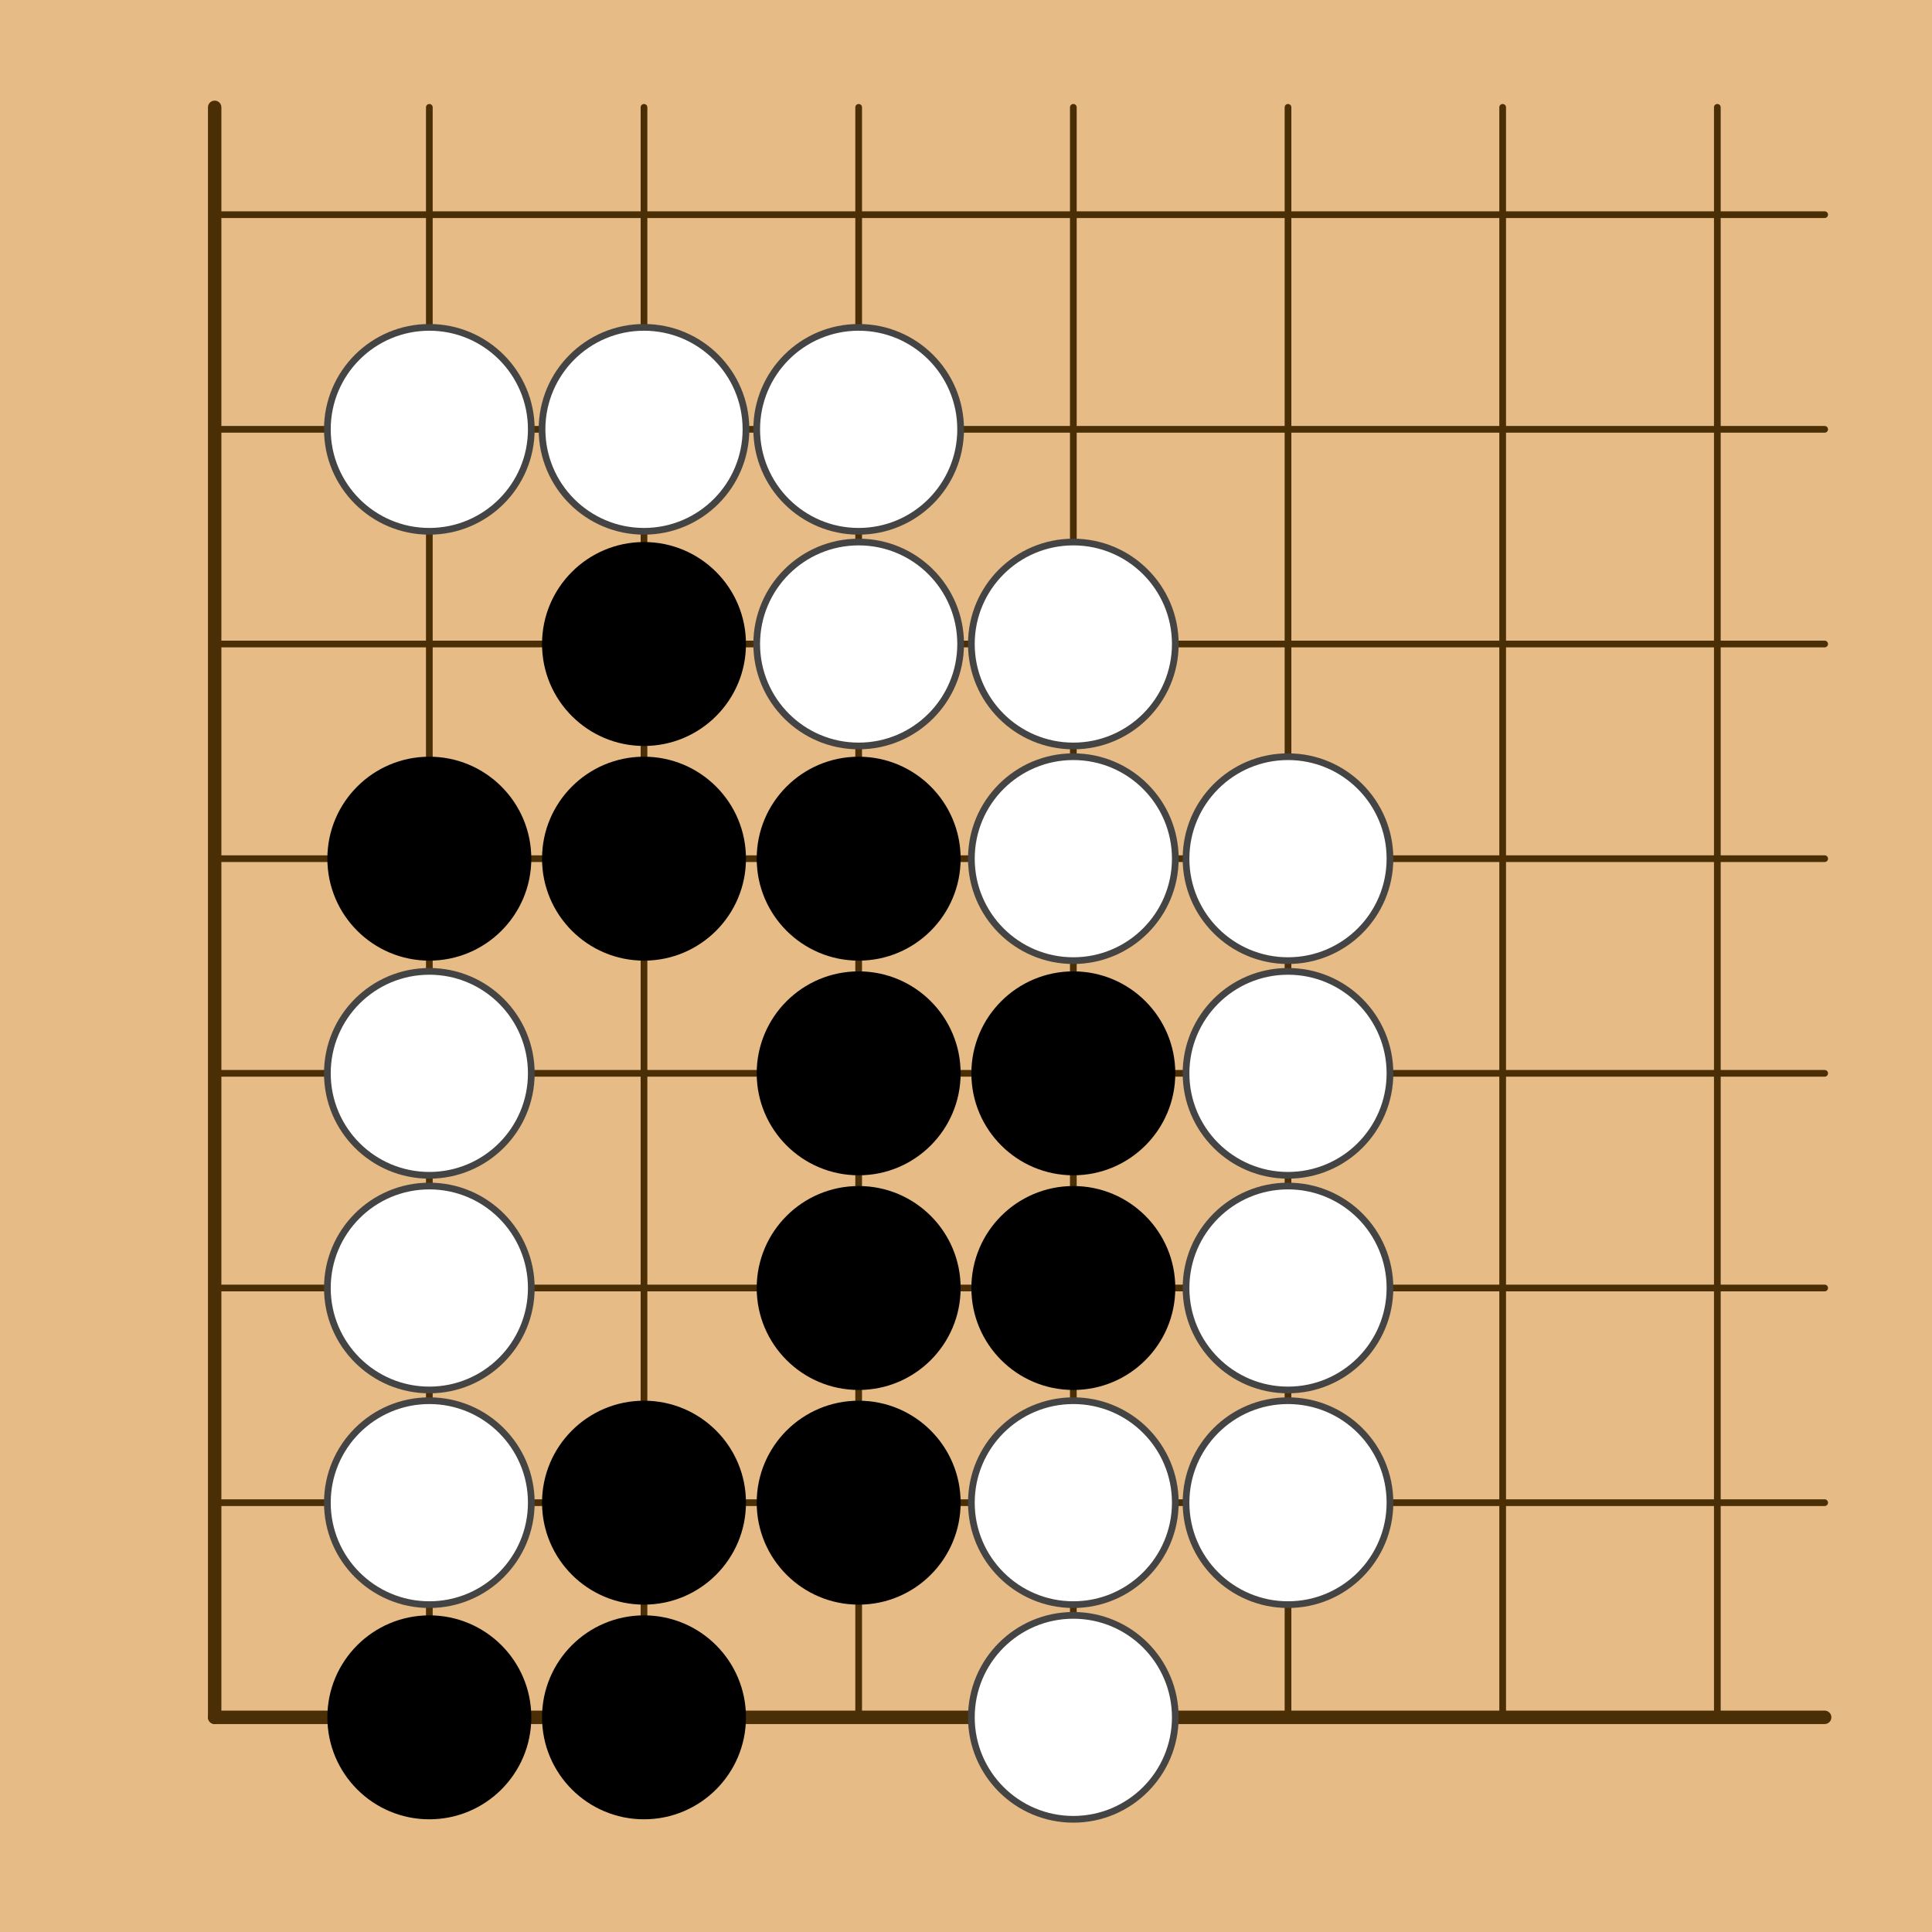 <?xml version="1.0" encoding="utf-8"?><svg xmlns="http://www.w3.org/2000/svg" xmlns:xlink="http://www.w3.org/1999/xlink" width="144" height="144"><g><rect x="0" y="0" width="144" height="144" style="fill: #e6bb85" /><g style="stroke: #4a2e06; stroke-linecap: round; stroke-width: 0.5"><line x1="16" y1="8" x2="16" y2="128" style="stroke-width: 1" /><line x1="32" y1="8" x2="32" y2="128" /><line x1="48" y1="8" x2="48" y2="128" /><line x1="64" y1="8" x2="64" y2="128" /><line x1="80" y1="8" x2="80" y2="128" /><line x1="96" y1="8" x2="96" y2="128" /><line x1="112" y1="8" x2="112" y2="128" /><line x1="128" y1="8" x2="128" y2="128" /><line x1="16" y1="16" x2="136" y2="16" /><line x1="16" y1="32" x2="136" y2="32" /><line x1="16" y1="48" x2="136" y2="48" /><line x1="16" y1="64" x2="136" y2="64" /><line x1="16" y1="80" x2="136" y2="80" /><line x1="16" y1="96" x2="136" y2="96" /><line x1="16" y1="112" x2="136" y2="112" /><line x1="16" y1="128" x2="136" y2="128" style="stroke-width: 1" /></g><g style="fill: #000"><circle cx="64" cy="80" r="1.6" /></g><g><circle cx="32" cy="32" r="7.6" style="fill: #FFF" /><circle cx="32" cy="32" r="7.6" style="fill: none; stroke: #444; stroke-width: 0.5" /><circle cx="32" cy="64" r="7.6" style="fill: #000" /><circle cx="32" cy="80" r="7.6" style="fill: #FFF" /><circle cx="32" cy="80" r="7.6" style="fill: none; stroke: #444; stroke-width: 0.5" /><circle cx="32" cy="96" r="7.6" style="fill: #FFF" /><circle cx="32" cy="96" r="7.6" style="fill: none; stroke: #444; stroke-width: 0.5" /><circle cx="32" cy="112" r="7.6" style="fill: #FFF" /><circle cx="32" cy="112" r="7.6" style="fill: none; stroke: #444; stroke-width: 0.5" /><circle cx="32" cy="128" r="7.6" style="fill: #000" /><circle cx="48" cy="32" r="7.6" style="fill: #FFF" /><circle cx="48" cy="32" r="7.6" style="fill: none; stroke: #444; stroke-width: 0.5" /><circle cx="48" cy="48" r="7.6" style="fill: #000" /><circle cx="48" cy="64" r="7.6" style="fill: #000" /><circle cx="48" cy="112" r="7.6" style="fill: #000" /><circle cx="48" cy="128" r="7.6" style="fill: #000" /><circle cx="64" cy="32" r="7.6" style="fill: #FFF" /><circle cx="64" cy="32" r="7.6" style="fill: none; stroke: #444; stroke-width: 0.5" /><circle cx="64" cy="48" r="7.6" style="fill: #FFF" /><circle cx="64" cy="48" r="7.6" style="fill: none; stroke: #444; stroke-width: 0.5" /><circle cx="64" cy="64" r="7.6" style="fill: #000" /><circle cx="64" cy="80" r="7.6" style="fill: #000" /><circle cx="64" cy="96" r="7.6" style="fill: #000" /><circle cx="64" cy="112" r="7.6" style="fill: #000" /><circle cx="80" cy="48" r="7.6" style="fill: #FFF" /><circle cx="80" cy="48" r="7.6" style="fill: none; stroke: #444; stroke-width: 0.5" /><circle cx="80" cy="64" r="7.6" style="fill: #FFF" /><circle cx="80" cy="64" r="7.6" style="fill: none; stroke: #444; stroke-width: 0.5" /><circle cx="80" cy="80" r="7.6" style="fill: #000" /><circle cx="80" cy="96" r="7.6" style="fill: #000" /><circle cx="80" cy="112" r="7.6" style="fill: #FFF" /><circle cx="80" cy="112" r="7.6" style="fill: none; stroke: #444; stroke-width: 0.5" /><circle cx="80" cy="128" r="7.6" style="fill: #FFF" /><circle cx="80" cy="128" r="7.6" style="fill: none; stroke: #444; stroke-width: 0.5" /><circle cx="96" cy="64" r="7.6" style="fill: #FFF" /><circle cx="96" cy="64" r="7.6" style="fill: none; stroke: #444; stroke-width: 0.5" /><circle cx="96" cy="80" r="7.6" style="fill: #FFF" /><circle cx="96" cy="80" r="7.6" style="fill: none; stroke: #444; stroke-width: 0.5" /><circle cx="96" cy="96" r="7.6" style="fill: #FFF" /><circle cx="96" cy="96" r="7.6" style="fill: none; stroke: #444; stroke-width: 0.5" /><circle cx="96" cy="112" r="7.6" style="fill: #FFF" /><circle cx="96" cy="112" r="7.6" style="fill: none; stroke: #444; stroke-width: 0.5" /></g></g></svg>